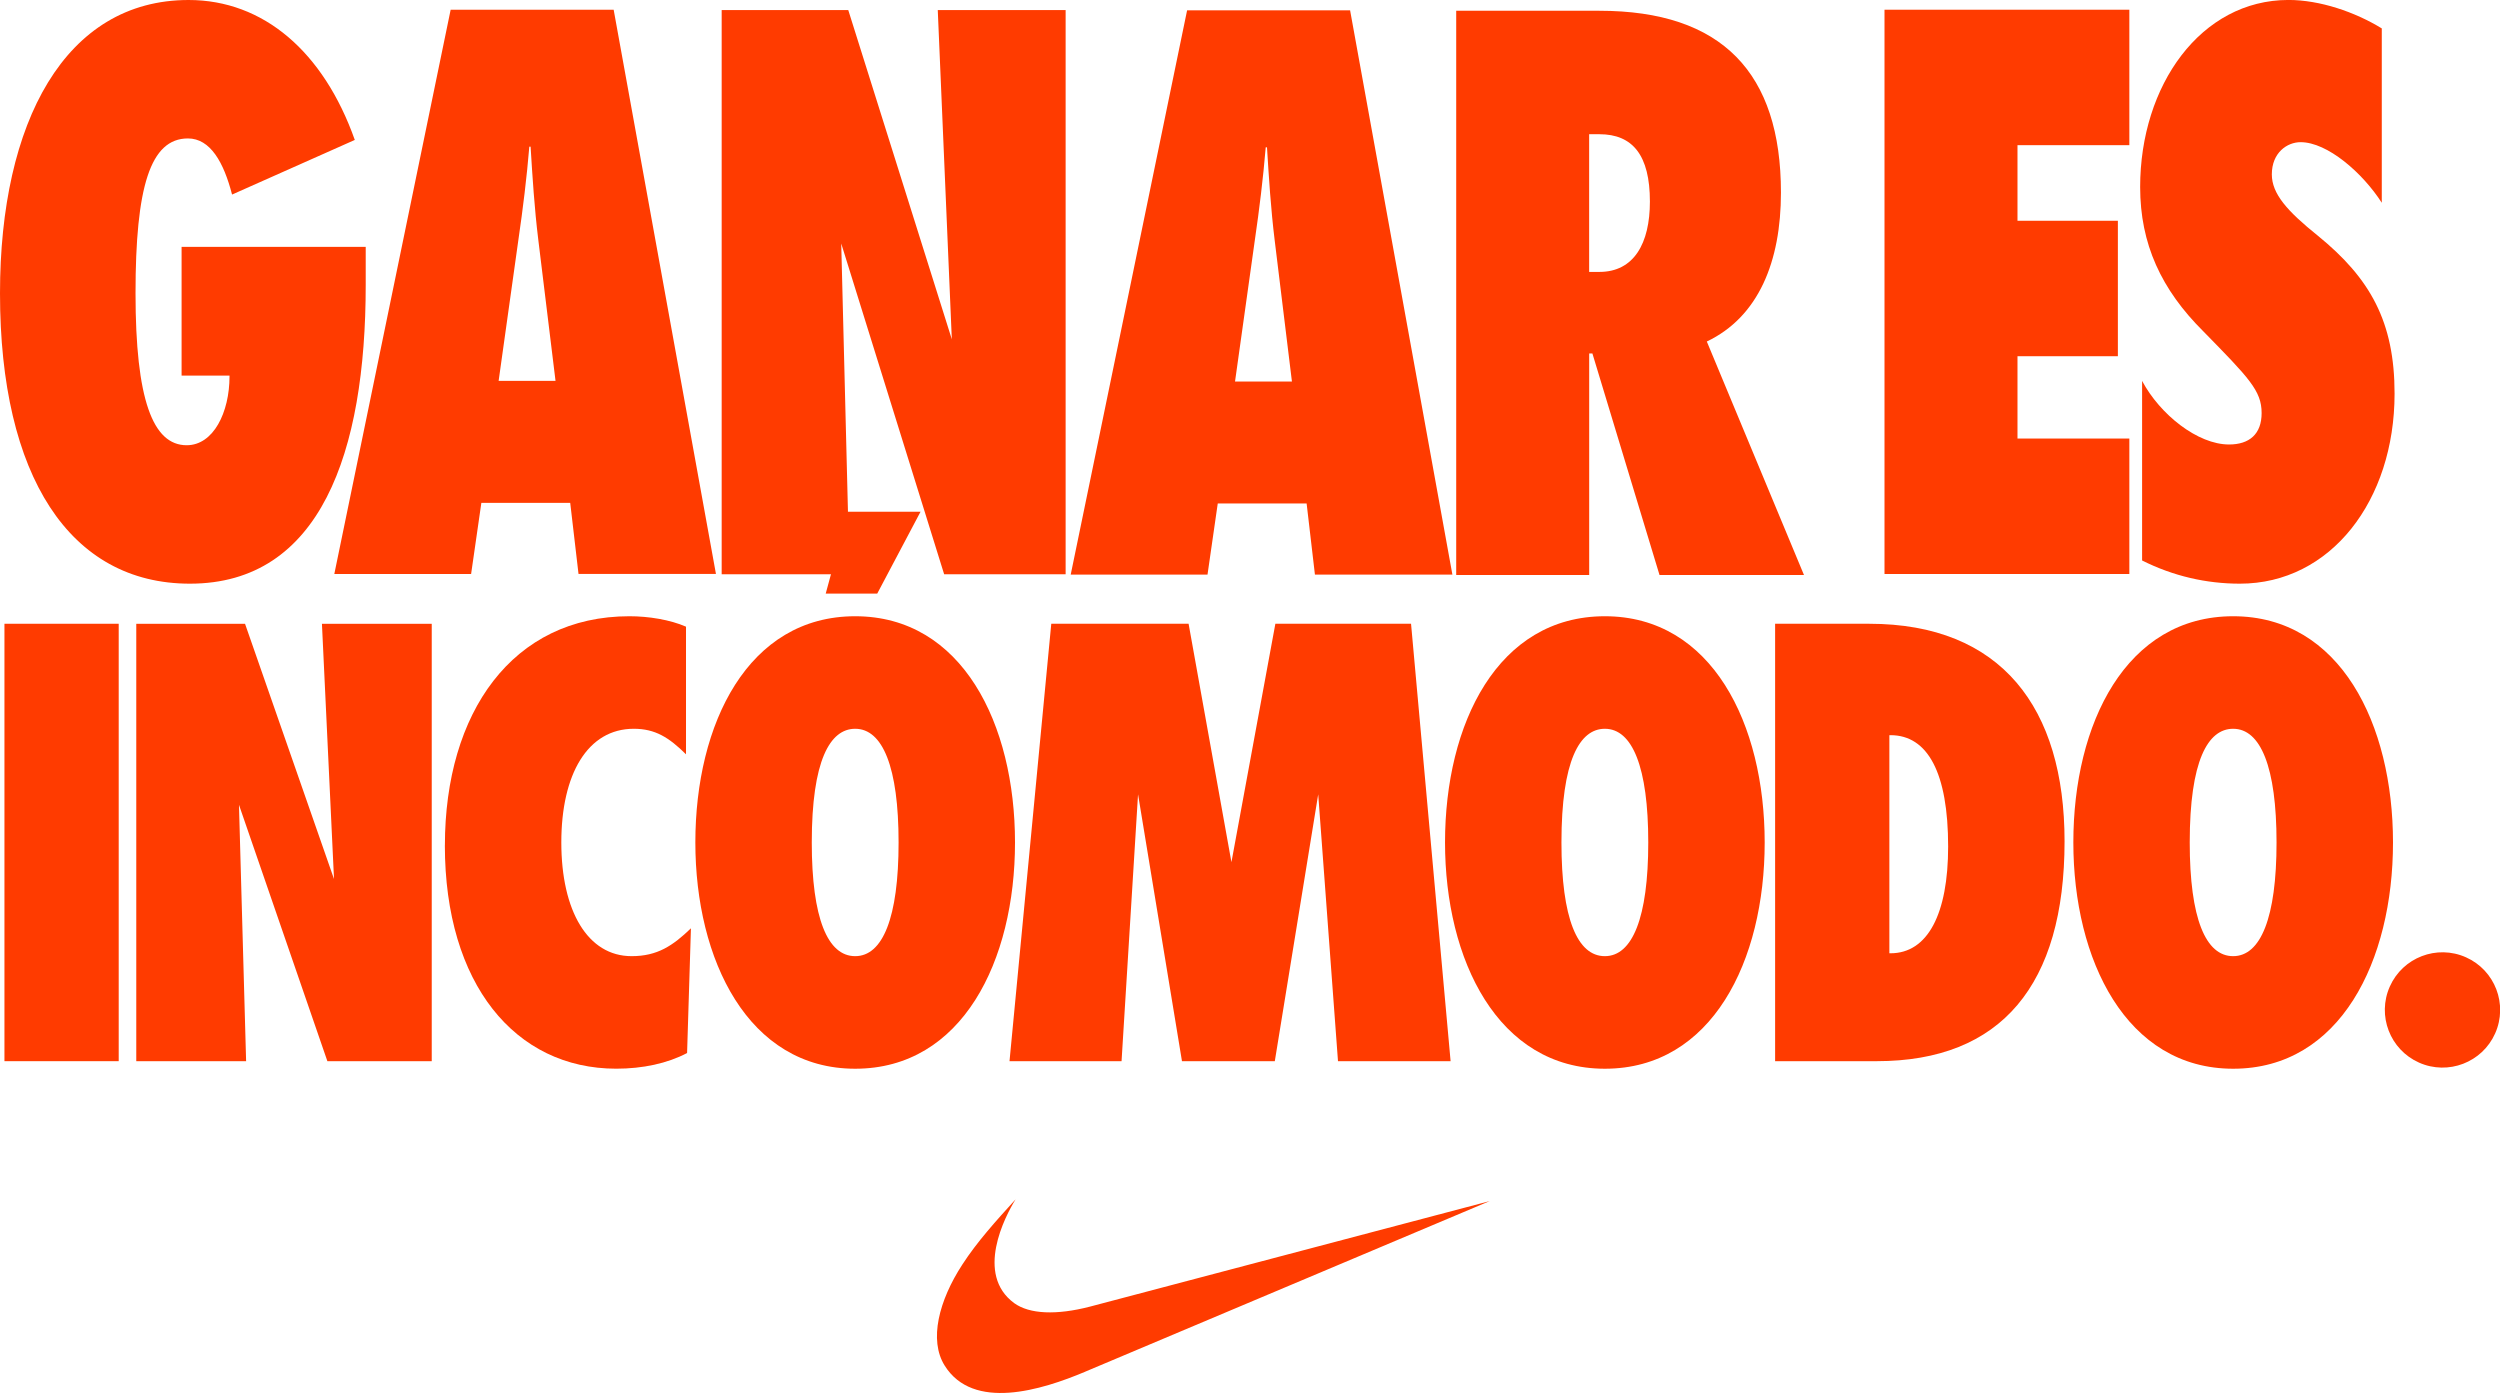 <?xml version="1.0" encoding="UTF-8"?>
<svg id="Layer_1" xmlns="http://www.w3.org/2000/svg" viewBox="0 0 668.69 372.59">
  <defs>
    <style>
      .cls-1 {
        fill: #ff3b00;
      }
    </style>
  </defs>
  <path class="cls-1" d="M246.22,136.88l-11.58,21.89h-13.78l5.94-21.89h19.42Z"/>
  <g>
    <g>
      <g>
        <g>
          <path class="cls-1" d="M0,78.46C0,32.63,17.44,0,50.44,0c20.01,0,36.08,13.81,44.46,37.43l-32.83,14.61c-2.22-8.61-5.81-15.01-11.8-15.01-10.09,0-14.02,13.01-14.02,41.43s4.62,40.63,13.68,40.63c7.18,0,11.46-8.81,11.46-18.42v-.2h-12.82v-34.43h49.25v10.21c0,44.84-12.14,79.87-47.02,79.87C18.64,156.13,0,127.3,0,78.46Z"/>
          <path class="cls-1" d="M154.74,153.53l-2.22-19.02h-23.77l-2.74,19.02h-36.59L120.54,2.6h43.6l27.36,150.92h-36.76ZM133.37,101.88h15.22l-4.62-37.83c-1.03-8.41-1.54-16.61-2.05-24.82h-.34c-.68,8.21-1.71,16.61-2.91,24.82l-5.3,37.83Z"/>
          <path class="cls-1" d="M250.83,2.69h34.2v150.92h-32.49l-27.53-88.47,2.22,88.47h-34.2V2.69h33.86l27.7,88.07-3.76-88.07Z"/>
          <path class="cls-1" d="M351.71,153.69l-2.22-19.02h-23.77l-2.74,19.02h-36.59L317.52,2.77h43.6l27.36,150.92h-36.76ZM330.34,102.05h15.22l-4.62-37.83c-1.03-8.41-1.54-16.61-2.05-24.82h-.34c-.68,8.21-1.71,16.61-2.91,24.82l-5.3,37.83Z"/>
          <path class="cls-1" d="M482.52,153.8h-38.64l-17.95-59.25h-.86v59.25h-35.57V2.88h38.3c32.83,0,48.56,16.61,48.56,48.64,0,18.42-5.99,33.23-19.83,39.83l25.99,62.45ZM425.06,35.9v36.83h2.74c9.23,0,13.51-7.61,13.51-18.82,0-12.41-4.62-18.01-13.51-18.01h-2.74Z"/>
          <path class="cls-1" d="M504.06,153.53V2.6h65.49v36.23h-29.92v20.22h26.85v36.23h-26.85v22.02h29.92v36.23h-65.49Z"/>
          <path class="cls-1" d="M572.96,149.92v-48.04c4.79,9.01,14.88,17.01,23.25,17.01,5.47,0,8.72-2.8,8.72-8.41,0-6-3.42-9.41-15.56-21.82-11.29-11.21-16.93-23.42-16.93-38.63,0-27.22,16.24-50.04,39.67-50.04,8.38,0,17.78,3.2,24.96,7.61v46.64c-5.13-8.01-14.53-16.21-21.72-16.21-3.59,0-7.69,2.8-7.69,8.61,0,5.2,4.1,9.81,12.31,16.41,14.02,11.41,20.52,23.02,20.52,42.23,0,28.62-17.1,50.84-41.38,50.84-8.89,0-17.78-2-26.16-6.21Z"/>
        </g>
        <g>
          <path class="cls-1" d="M1.19,283.84v-117h30.56v117H1.19Z"/>
          <path class="cls-1" d="M86.1,166.85h29.38v117h-27.91l-23.65-68.58,1.91,68.58h-29.38v-117h29.09l23.8,68.27-3.23-68.27Z"/>
          <path class="cls-1" d="M119,226.12c0-35.53,18.07-61.29,49.36-61.29,5.14,0,10.87.93,15.13,2.79v34.14c-4.55-4.5-8.23-6.83-13.96-6.83-12.34,0-19.39,12.1-19.39,30.41s7.05,30.41,18.8,30.41c6.91,0,11.02-2.79,15.87-7.45l-1.03,33.36c-5.29,2.79-11.9,4.19-18.95,4.19-27.03,0-45.84-22.65-45.84-59.74Z"/>
          <path class="cls-1" d="M185.99,225.34c0-31.81,14.1-60.51,42.75-60.51s42.75,28.86,42.75,60.51-14.1,60.52-42.75,60.52-42.75-29.17-42.75-60.52ZM240.35,225.34c0-20.17-4.26-30.41-11.61-30.41-6.76,0-11.61,8.53-11.61,30.41,0,20.33,4.26,30.41,11.61,30.41s11.61-10.24,11.61-30.41Z"/>
          <path class="cls-1" d="M316.15,283.84l-11.75-71.38-4.41,71.38h-29.97l11.17-117h36.73l11.46,63.77,11.75-63.77h36.29l10.58,117h-30.12l-5.29-71.38-11.61,71.38h-24.83Z"/>
          <path class="cls-1" d="M386.51,225.34c0-31.81,14.1-60.51,42.75-60.51s42.75,28.86,42.75,60.51-14.1,60.52-42.75,60.52-42.75-29.17-42.75-60.52ZM440.87,225.34c0-20.17-4.26-30.41-11.61-30.41-6.76,0-11.61,8.53-11.61,30.41,0,20.33,4.26,30.41,11.61,30.41s11.61-10.24,11.61-30.41Z"/>
          <path class="cls-1" d="M474.8,283.84v-117h25.12c35.41,0,52.3,22.5,52.3,58.19,0,38.33-16.89,58.81-50.24,58.81h-27.18ZM505.36,254.98h.29c9.99,0,15.43-10.55,15.43-28.55,0-19.71-5.44-29.79-15.43-29.79h-.29v58.34Z"/>
          <path class="cls-1" d="M554.57,225.34c0-31.81,14.1-60.51,42.75-60.51s42.75,28.86,42.75,60.51-14.1,60.52-42.75,60.52-42.75-29.17-42.75-60.52ZM608.92,225.34c0-20.17-4.26-30.41-11.61-30.41-6.76,0-11.61,8.53-11.61,30.41,0,20.33,4.26,30.41,11.61,30.41s11.61-10.24,11.61-30.41Z"/>
        </g>
      </g>
      <path class="cls-1" d="M290.25,366.9l108.21-45.64-106.92,28.23c-8.97,2.33-16.17,2.02-20.26-.93-10.52-7.72-2.49-23.15.36-27.76-5.13,5.65-10.26,11.29-14.25,17.46-6.27,9.63-8.97,20.2-4.72,26.99,7.62,12.22,25.91,6.58,37.57,1.66Z"/>
    </g>
    <circle class="cls-1" cx="653.27" cy="270.1" r="15.42" transform="translate(140.85 757.07) rotate(-66)"/>
  </g>
</svg>